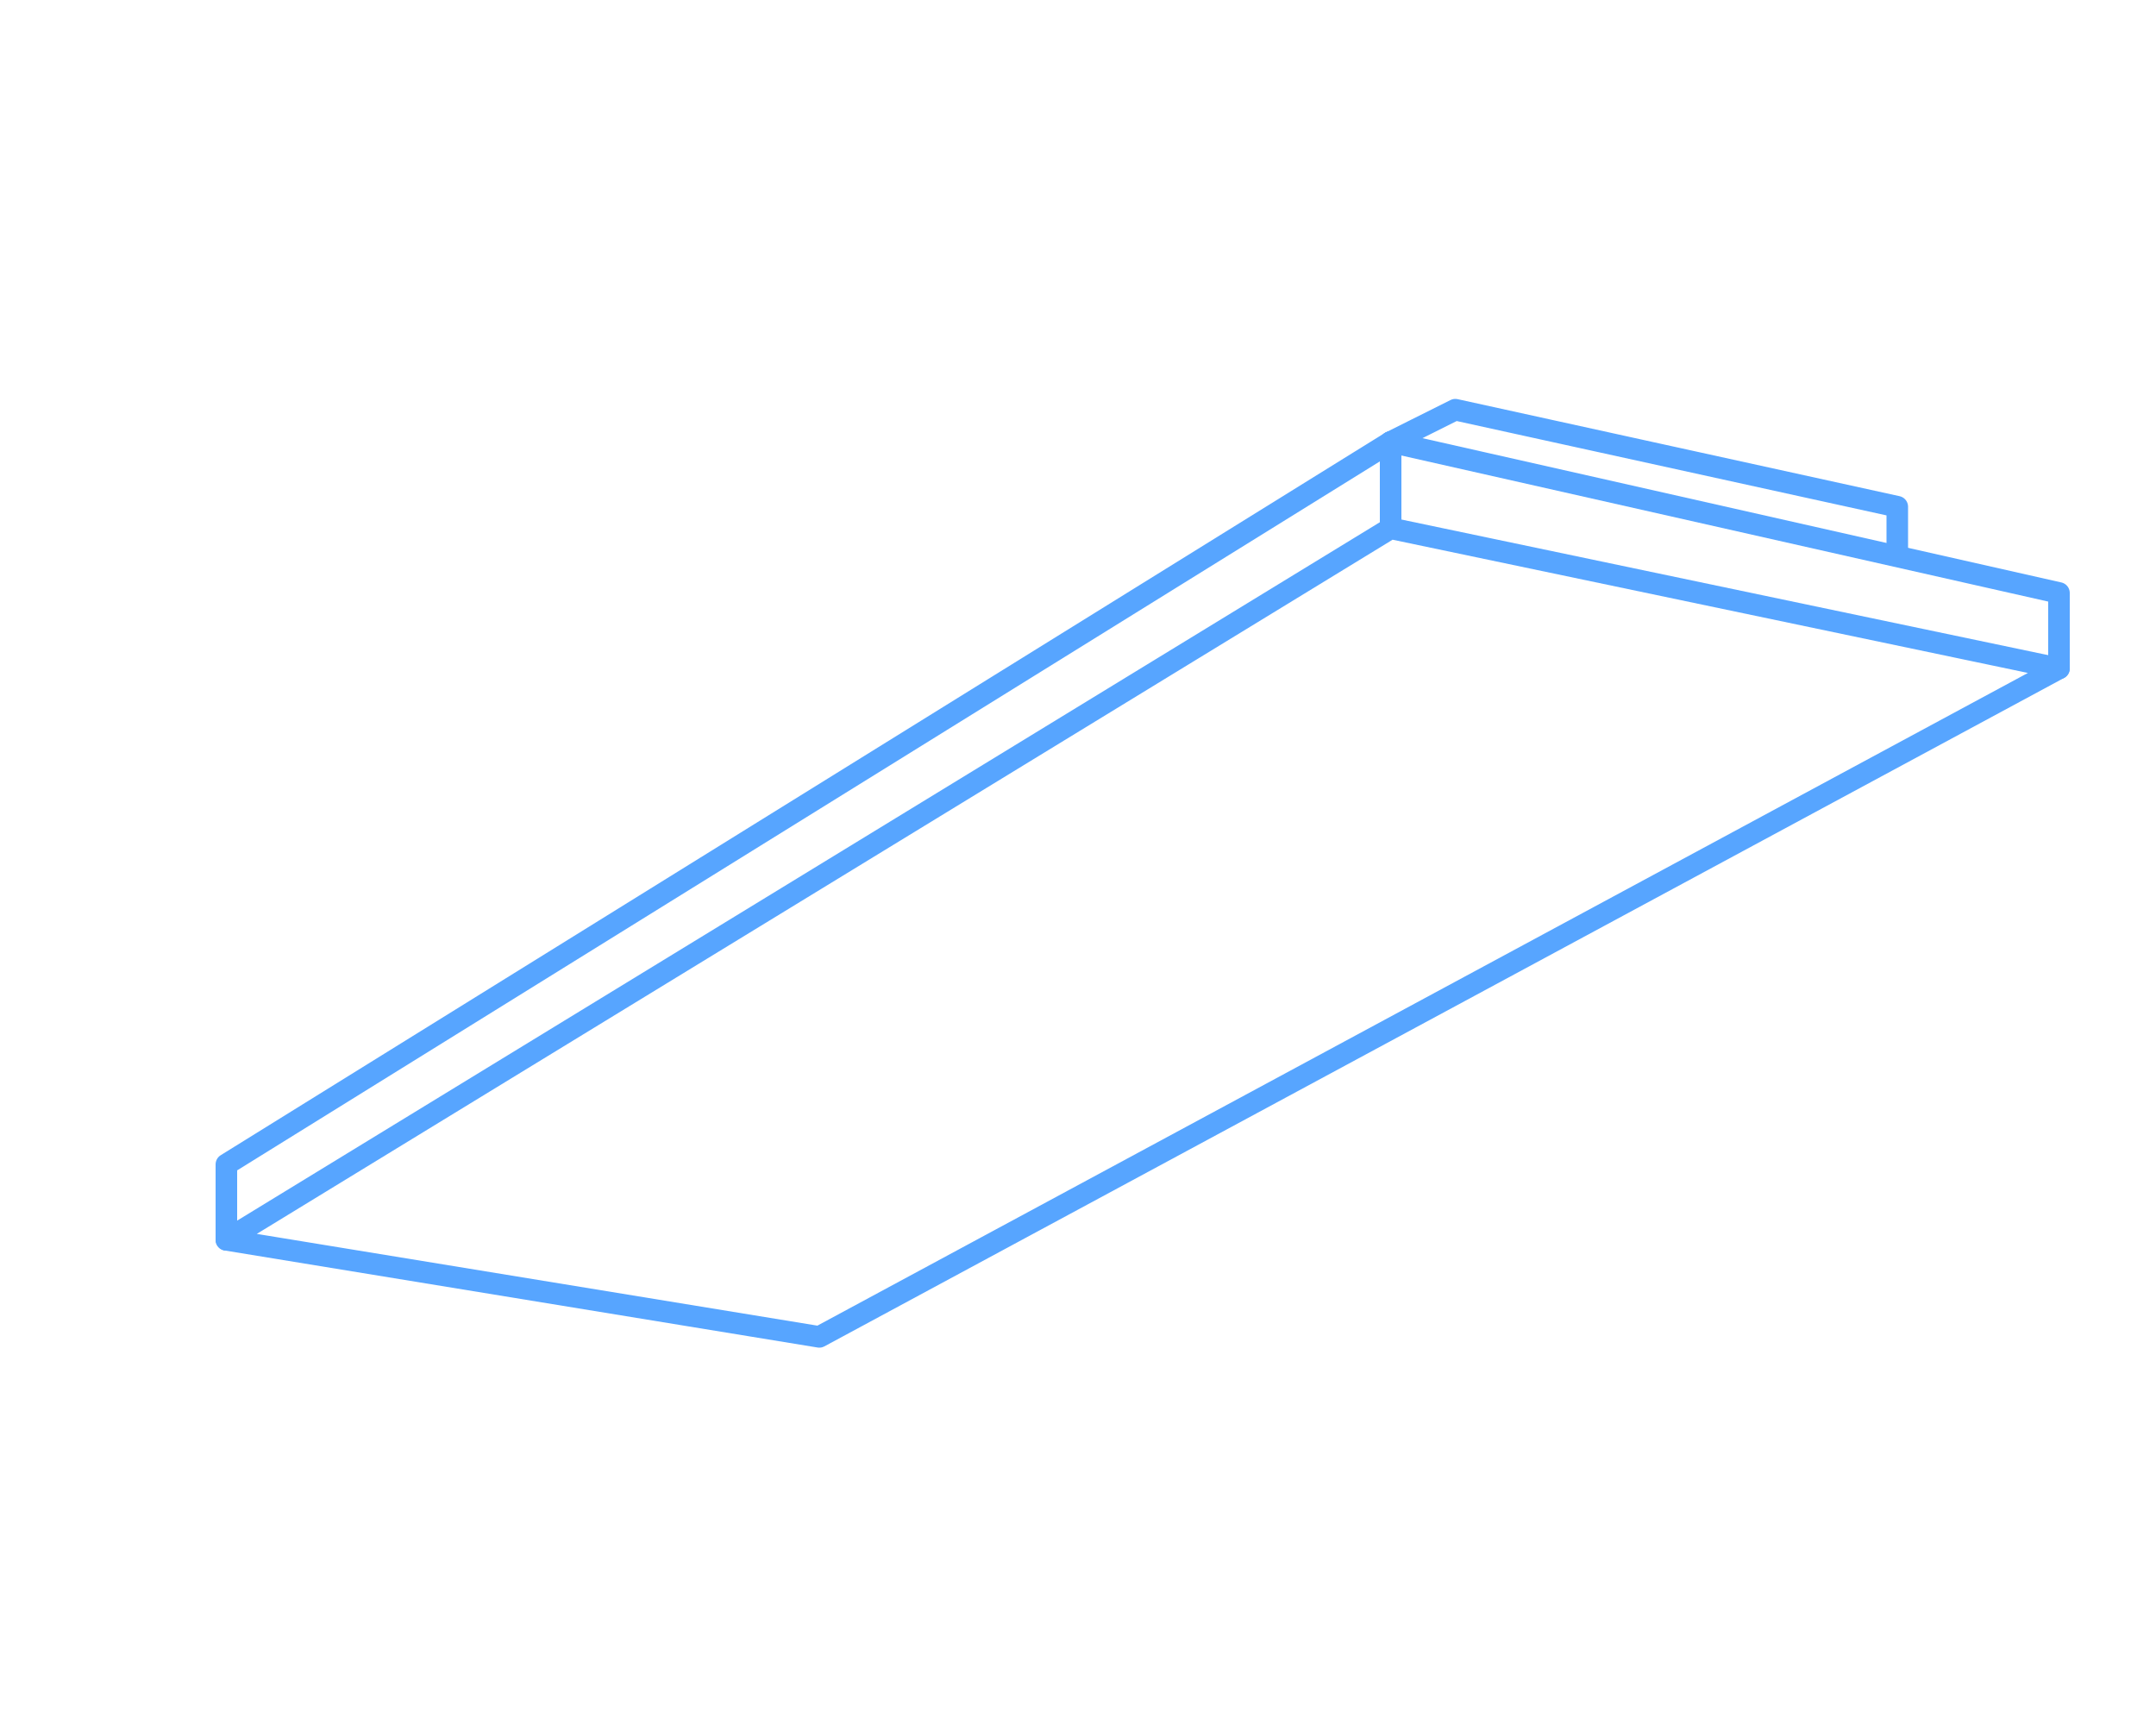 <?xml version="1.0" encoding="UTF-8"?>
<svg width="100px" height="80px" viewBox="0 0 100 80" version="1.1" xmlns="http://www.w3.org/2000/svg" xmlns:xlink="http://www.w3.org/1999/xlink">
    <title>freeair</title>
    <g id="freeair" stroke="none" fill="none" stroke-linecap="round" stroke-linejoin="round" stroke-width="1">
        <polygon id="Path" stroke="#57A5FF" points="10.5 57.5 64.5 24.5 95.5 31 38 62"></polygon>
        <polyline id="Path" stroke="#57A5FF" points="10.5 57.5 10.5 54 64.5 20.5 95.5 27.5 95.5 31"></polyline>
        <polyline id="Path" stroke="#57A5FF" points="64.5 20.5 67.5 19 88 23.5 88 25.5"></polyline>
        <line x1="64.5" y1="24.5" x2="64.5" y2="20.5" id="Path" stroke="#57A5FF"></line>
    </g>
</svg>